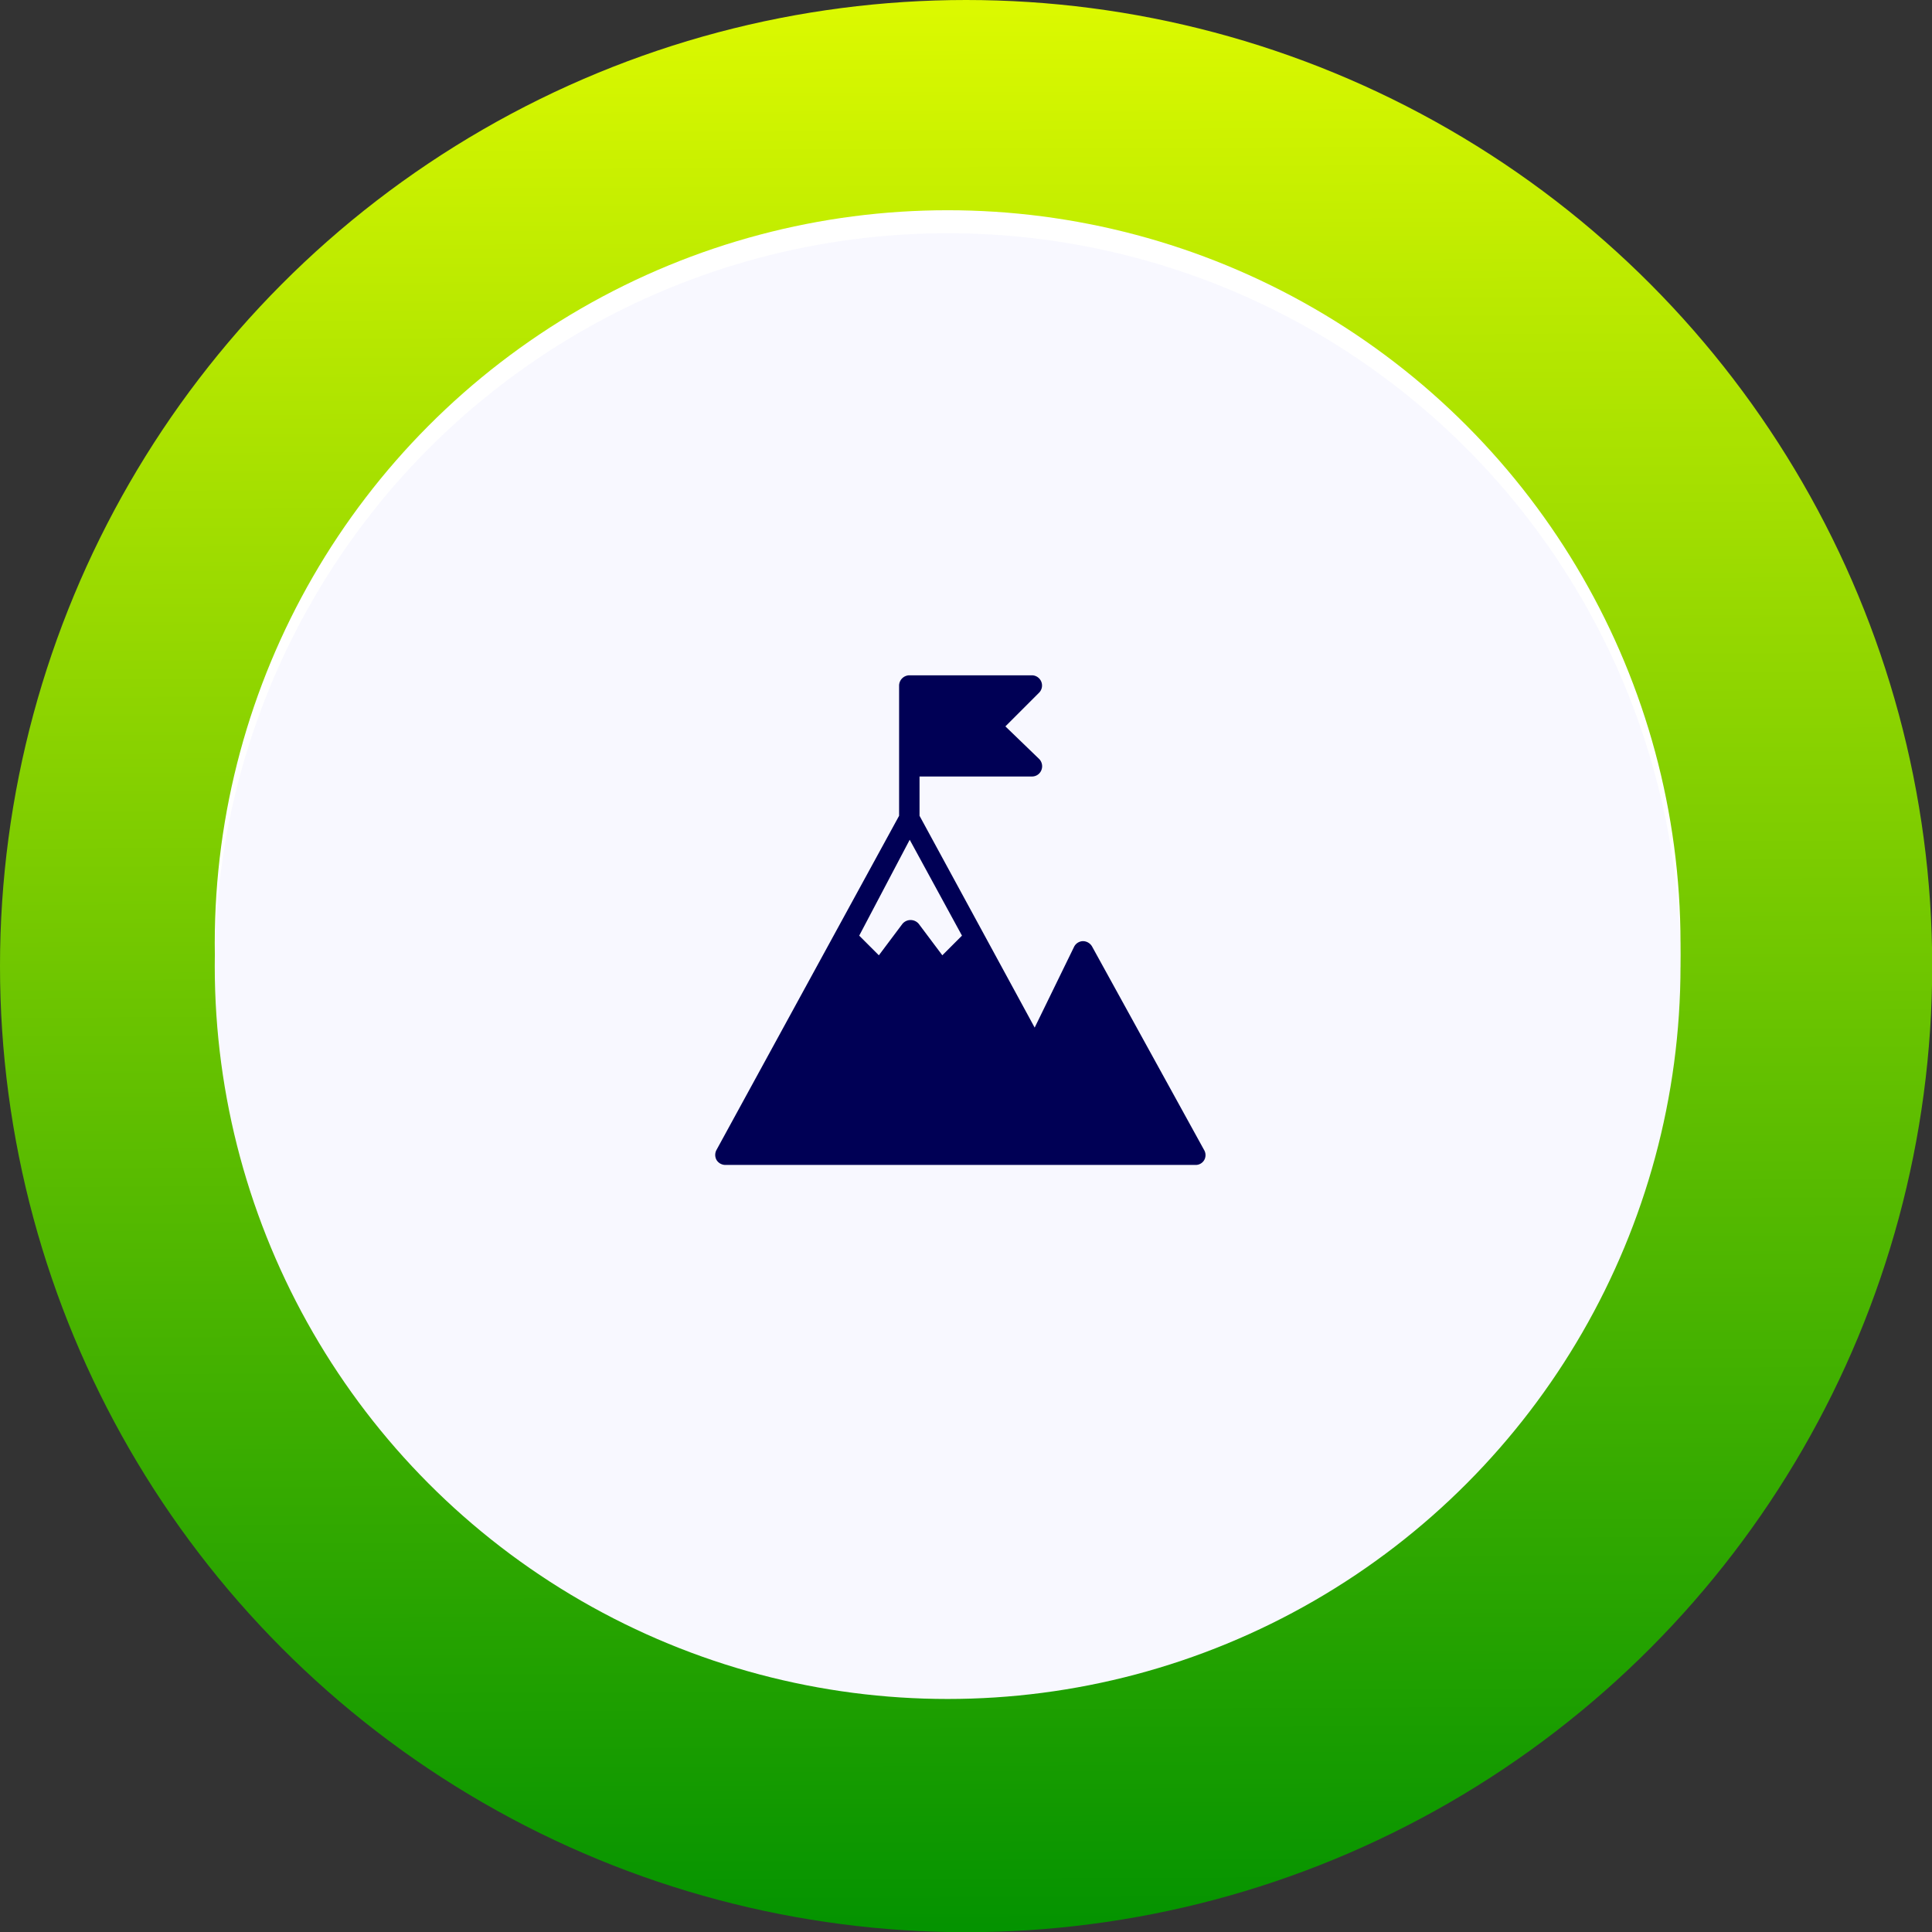 <?xml version="1.0" encoding="UTF-8"?>
<svg xmlns="http://www.w3.org/2000/svg" xmlns:xlink="http://www.w3.org/1999/xlink" id="Layer_1" data-name="Layer 1" viewBox="0 0 98.33 98.33">
  <rect x="0" y="0" width="98.33" height="98.33" fill="#333333" stroke="none"/>
  <defs>
    <style>.cls-1{fill:url(#Degradado_sin_nombre_125);}.cls-2{fill:#fff;}.cls-3{fill:#f8f8ff;}.cls-4{fill:#005;}</style>
    <linearGradient id="Degradado_sin_nombre_125" x1="49.4" y1="102.08" x2="48.93" y2="-5.37" gradientUnits="userSpaceOnUse">
      <stop offset="0.02" stop-color="#009100"></stop>
      <stop offset="1" stop-color="#e8ff00"></stop>
    </linearGradient>
  </defs>
  <circle class="cls-1" cx="49.17" cy="49.17" r="49.17"></circle>
  <circle class="cls-2" cx="48.23" cy="48" r="37.3"></circle>
  <circle class="cls-3" cx="48.23" cy="49.17" r="37.3"></circle>
  <path class="cls-4" d="M75.13,72.39,69.41,62a.54.54,0,0,0-.47-.27.52.52,0,0,0-.45.3l-2,4.1L60.63,55.35v-2h5.72a.51.51,0,0,0,.48-.32.53.53,0,0,0-.11-.57L65,50.8l1.71-1.71a.52.52,0,0,0-.37-.89H60.11a.53.53,0,0,0-.52.52v6.63l-9.29,17a.53.53,0,0,0,0,.52.53.53,0,0,0,.45.25H74.67a.5.5,0,0,0,.45-.25A.51.51,0,0,0,75.13,72.39Zm-15-15.82,2.66,4.88-1,1-1.2-1.6a.54.54,0,0,0-.83,0l-1.2,1.6-1-1Z" transform="translate(-13.83 -13.83)"></path>
</svg>
